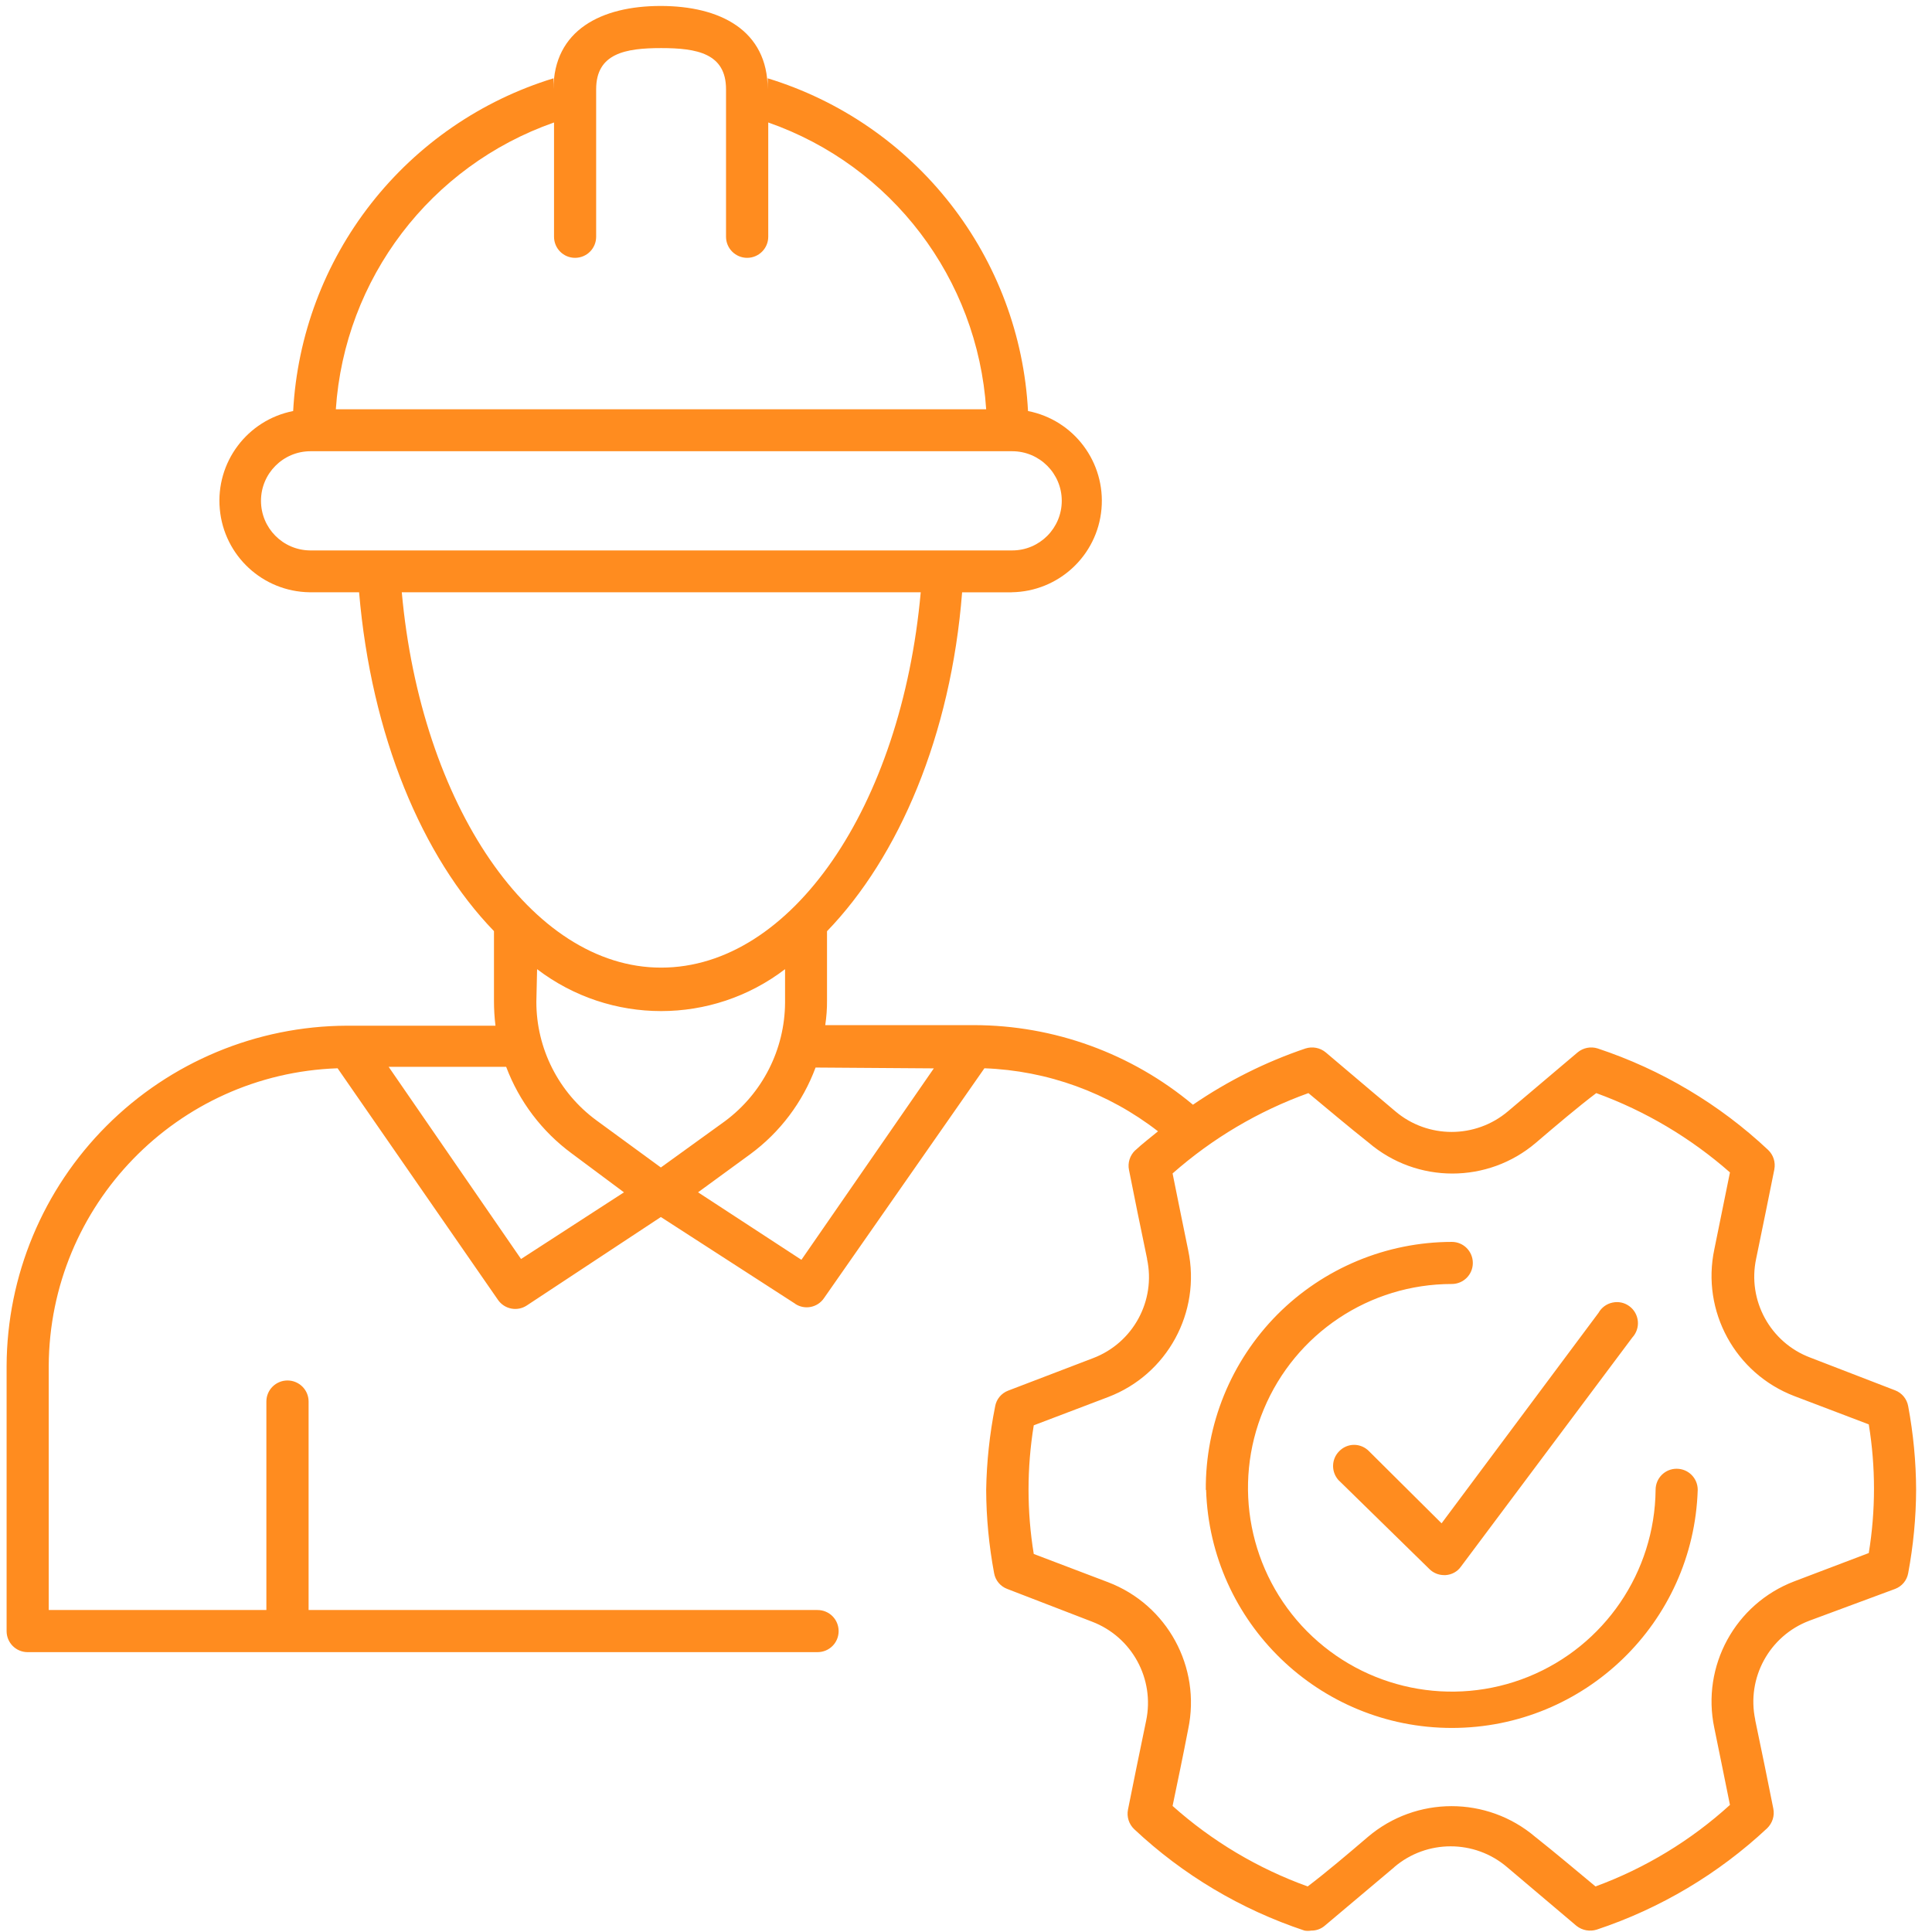 <?xml version="1.0" encoding="UTF-8"?>
<svg xmlns="http://www.w3.org/2000/svg" width="81" height="81" viewBox="0 0 81 81" fill="none">
  <path d="M1.158 69.267H34.275C34.767 69.267 35.16 68.874 35.16 68.386C35.16 67.895 34.767 67.501 34.275 67.501H12.938V58.758C12.938 58.271 12.54 57.877 12.053 57.877C11.566 57.877 11.168 58.271 11.168 58.758V67.501H2.043V57.261C2.078 50.529 7.422 45.021 14.154 44.788L20.878 54.498C21.151 54.891 21.685 54.996 22.083 54.735L27.707 51.024L33.34 54.661V54.665C33.741 54.93 34.279 54.821 34.548 54.423L41.272 44.788C43.915 44.885 46.461 45.809 48.55 47.431C48.226 47.7 47.895 47.949 47.595 48.23H47.591C47.373 48.44 47.271 48.752 47.334 49.052C47.54 50.093 47.821 51.484 48.094 52.782H48.09C48.468 54.536 47.505 56.306 45.825 56.942L42.27 58.302C41.982 58.411 41.771 58.664 41.721 58.968C41.491 60.118 41.366 61.288 41.346 62.461C41.35 63.63 41.463 64.8 41.678 65.954C41.732 66.258 41.939 66.507 42.227 66.616L45.782 67.988C47.462 68.628 48.421 70.394 48.051 72.148C47.782 73.438 47.501 74.818 47.291 75.87C47.232 76.17 47.33 76.478 47.552 76.689C49.594 78.607 52.031 80.057 54.693 80.941C54.786 80.957 54.88 80.957 54.974 80.941C55.18 80.945 55.387 80.871 55.543 80.735L58.455 78.283V78.279C59.815 77.118 61.822 77.118 63.183 78.279L66.095 80.743C66.336 80.934 66.656 80.992 66.948 80.899C69.607 80.014 72.043 78.564 74.089 76.65C74.308 76.436 74.409 76.127 74.347 75.827C74.14 74.787 73.859 73.395 73.586 72.105H73.59C73.216 70.351 74.179 68.585 75.855 67.95L79.453 66.616C79.741 66.507 79.948 66.258 80.002 65.954C80.217 64.8 80.33 63.631 80.334 62.461C80.33 61.284 80.217 60.111 80.002 58.957C79.948 58.653 79.741 58.4 79.453 58.29L75.898 56.918C74.218 56.287 73.251 54.517 73.629 52.763C73.898 51.465 74.179 50.081 74.389 49.033V49.029C74.448 48.729 74.35 48.421 74.128 48.21C72.086 46.292 69.65 44.842 66.987 43.958C66.695 43.864 66.375 43.926 66.138 44.125L63.226 46.589C61.861 47.746 59.858 47.746 58.497 46.589L55.586 44.125C55.348 43.926 55.028 43.864 54.732 43.958C53.06 44.523 51.473 45.318 50.015 46.316C47.439 44.164 44.192 42.983 40.836 42.979H34.599C34.65 42.636 34.677 42.289 34.673 41.942V39.042C37.686 35.924 39.869 30.829 40.337 24.834H42.414V24.831C44.379 24.803 46.005 23.299 46.18 21.342C46.355 19.385 45.03 17.611 43.1 17.233C42.933 14.068 41.795 11.036 39.842 8.541C37.889 6.046 35.219 4.21 32.186 3.283V2.741V3.743C32.186 1.26 30.179 0.25 27.696 0.25C25.216 0.25 23.205 1.26 23.205 3.743V3.287V3.283C20.176 4.21 17.506 6.046 15.553 8.541C13.601 11.036 12.462 14.068 12.291 17.233C10.365 17.611 9.036 19.385 9.215 21.342C9.391 23.299 11.016 24.803 12.977 24.831H15.055C15.565 30.837 17.693 35.92 20.71 39.038V41.962C20.71 42.309 20.73 42.656 20.773 43.003H14.536C10.759 43.018 7.142 44.527 4.472 47.197C1.801 49.867 0.293 53.484 0.277 57.261V68.386C0.277 68.873 0.671 69.267 1.158 69.267ZM54.856 45.829C55.624 46.464 56.528 47.232 57.382 47.907C59.404 49.633 62.379 49.633 64.398 47.907C65.251 47.178 66.156 46.41 66.924 45.829C68.982 46.577 70.884 47.708 72.529 49.154C72.33 50.121 72.104 51.232 71.874 52.378C71.324 54.974 72.751 57.585 75.23 58.532L78.349 59.718C78.641 61.503 78.641 63.323 78.349 65.112L75.23 66.297C72.751 67.24 71.324 69.852 71.874 72.448C72.104 73.551 72.33 74.705 72.529 75.672C70.888 77.165 68.974 78.326 66.892 79.09C66.125 78.455 65.22 77.687 64.367 77.013C62.344 75.294 59.373 75.294 57.35 77.013C56.497 77.742 55.592 78.51 54.825 79.09C52.739 78.338 50.814 77.192 49.161 75.715C49.36 74.748 49.597 73.637 49.816 72.491C50.361 69.895 48.939 67.283 46.459 66.336L43.341 65.151C43.049 63.366 43.049 61.546 43.341 59.757L46.459 58.572C48.939 57.628 50.361 55.017 49.816 52.42C49.597 51.38 49.36 50.164 49.161 49.197C50.829 47.727 52.763 46.581 54.856 45.829ZM22.518 40.633C25.59 42.976 29.847 42.976 32.914 40.633V42.036C32.903 43.993 31.971 45.833 30.4 47.002L27.707 48.947L25.005 46.971C23.423 45.809 22.487 43.966 22.487 42.005L22.518 40.633ZM39.151 44.792L33.6 52.818L29.266 49.988L31.46 48.386C32.704 47.47 33.655 46.207 34.193 44.757L39.151 44.792ZM23.228 5.135V9.925C23.228 10.416 23.622 10.81 24.109 10.81C24.6 10.81 24.994 10.416 24.994 9.925V3.743C24.994 2.239 26.214 2.016 27.718 2.016C29.223 2.016 30.439 2.239 30.439 3.743V9.929V9.925C30.439 10.416 30.837 10.81 31.324 10.81C31.811 10.81 32.209 10.416 32.209 9.925V5.135C37.389 6.947 40.987 11.683 41.346 17.16H14.08C14.446 11.683 18.044 6.952 23.228 5.135ZM10.942 20.996C10.942 19.85 11.87 18.918 13.02 18.918H42.437C43.583 18.918 44.515 19.85 44.515 20.996C44.515 22.146 43.583 23.077 42.437 23.077H13C11.858 23.066 10.942 22.138 10.942 20.996ZM38.602 24.831C37.791 33.832 33.176 40.568 27.719 40.568C22.262 40.572 17.647 33.712 16.845 24.831H38.602ZM23.965 48.355L26.16 49.989L21.845 52.784L16.294 44.727H21.221C21.767 46.176 22.718 47.435 23.965 48.355ZM50.554 62.462C50.534 59.714 51.614 57.072 53.547 55.119C55.485 53.17 58.12 52.071 60.868 52.067C61.355 52.067 61.749 52.46 61.749 52.951C61.749 53.439 61.355 53.832 60.868 53.832C57.418 53.832 54.307 55.906 52.982 59.091C51.653 62.271 52.37 65.939 54.795 68.391C57.223 70.839 60.883 71.591 64.08 70.297C67.276 68.999 69.377 65.908 69.412 62.462C69.412 61.971 69.806 61.578 70.293 61.578C70.784 61.578 71.178 61.971 71.178 62.462C71.003 68.025 66.438 72.445 60.872 72.445C55.306 72.445 50.741 68.025 50.566 62.462L50.554 62.462ZM60.439 63.866L67.019 55.041C67.144 54.819 67.358 54.663 67.603 54.612C67.853 54.557 68.11 54.612 68.313 54.764C68.516 54.912 68.644 55.142 68.668 55.395C68.691 55.645 68.605 55.894 68.434 56.078L61.25 65.682C61.102 65.893 60.864 66.021 60.607 66.037H60.544C60.31 66.037 60.084 65.943 59.921 65.776L56.148 62.084V62.088C55.804 61.741 55.804 61.184 56.148 60.841C56.311 60.673 56.537 60.576 56.771 60.576C57.005 60.576 57.231 60.673 57.395 60.841L60.439 63.866Z" fill="#FF8C1F"></path>
</svg>
